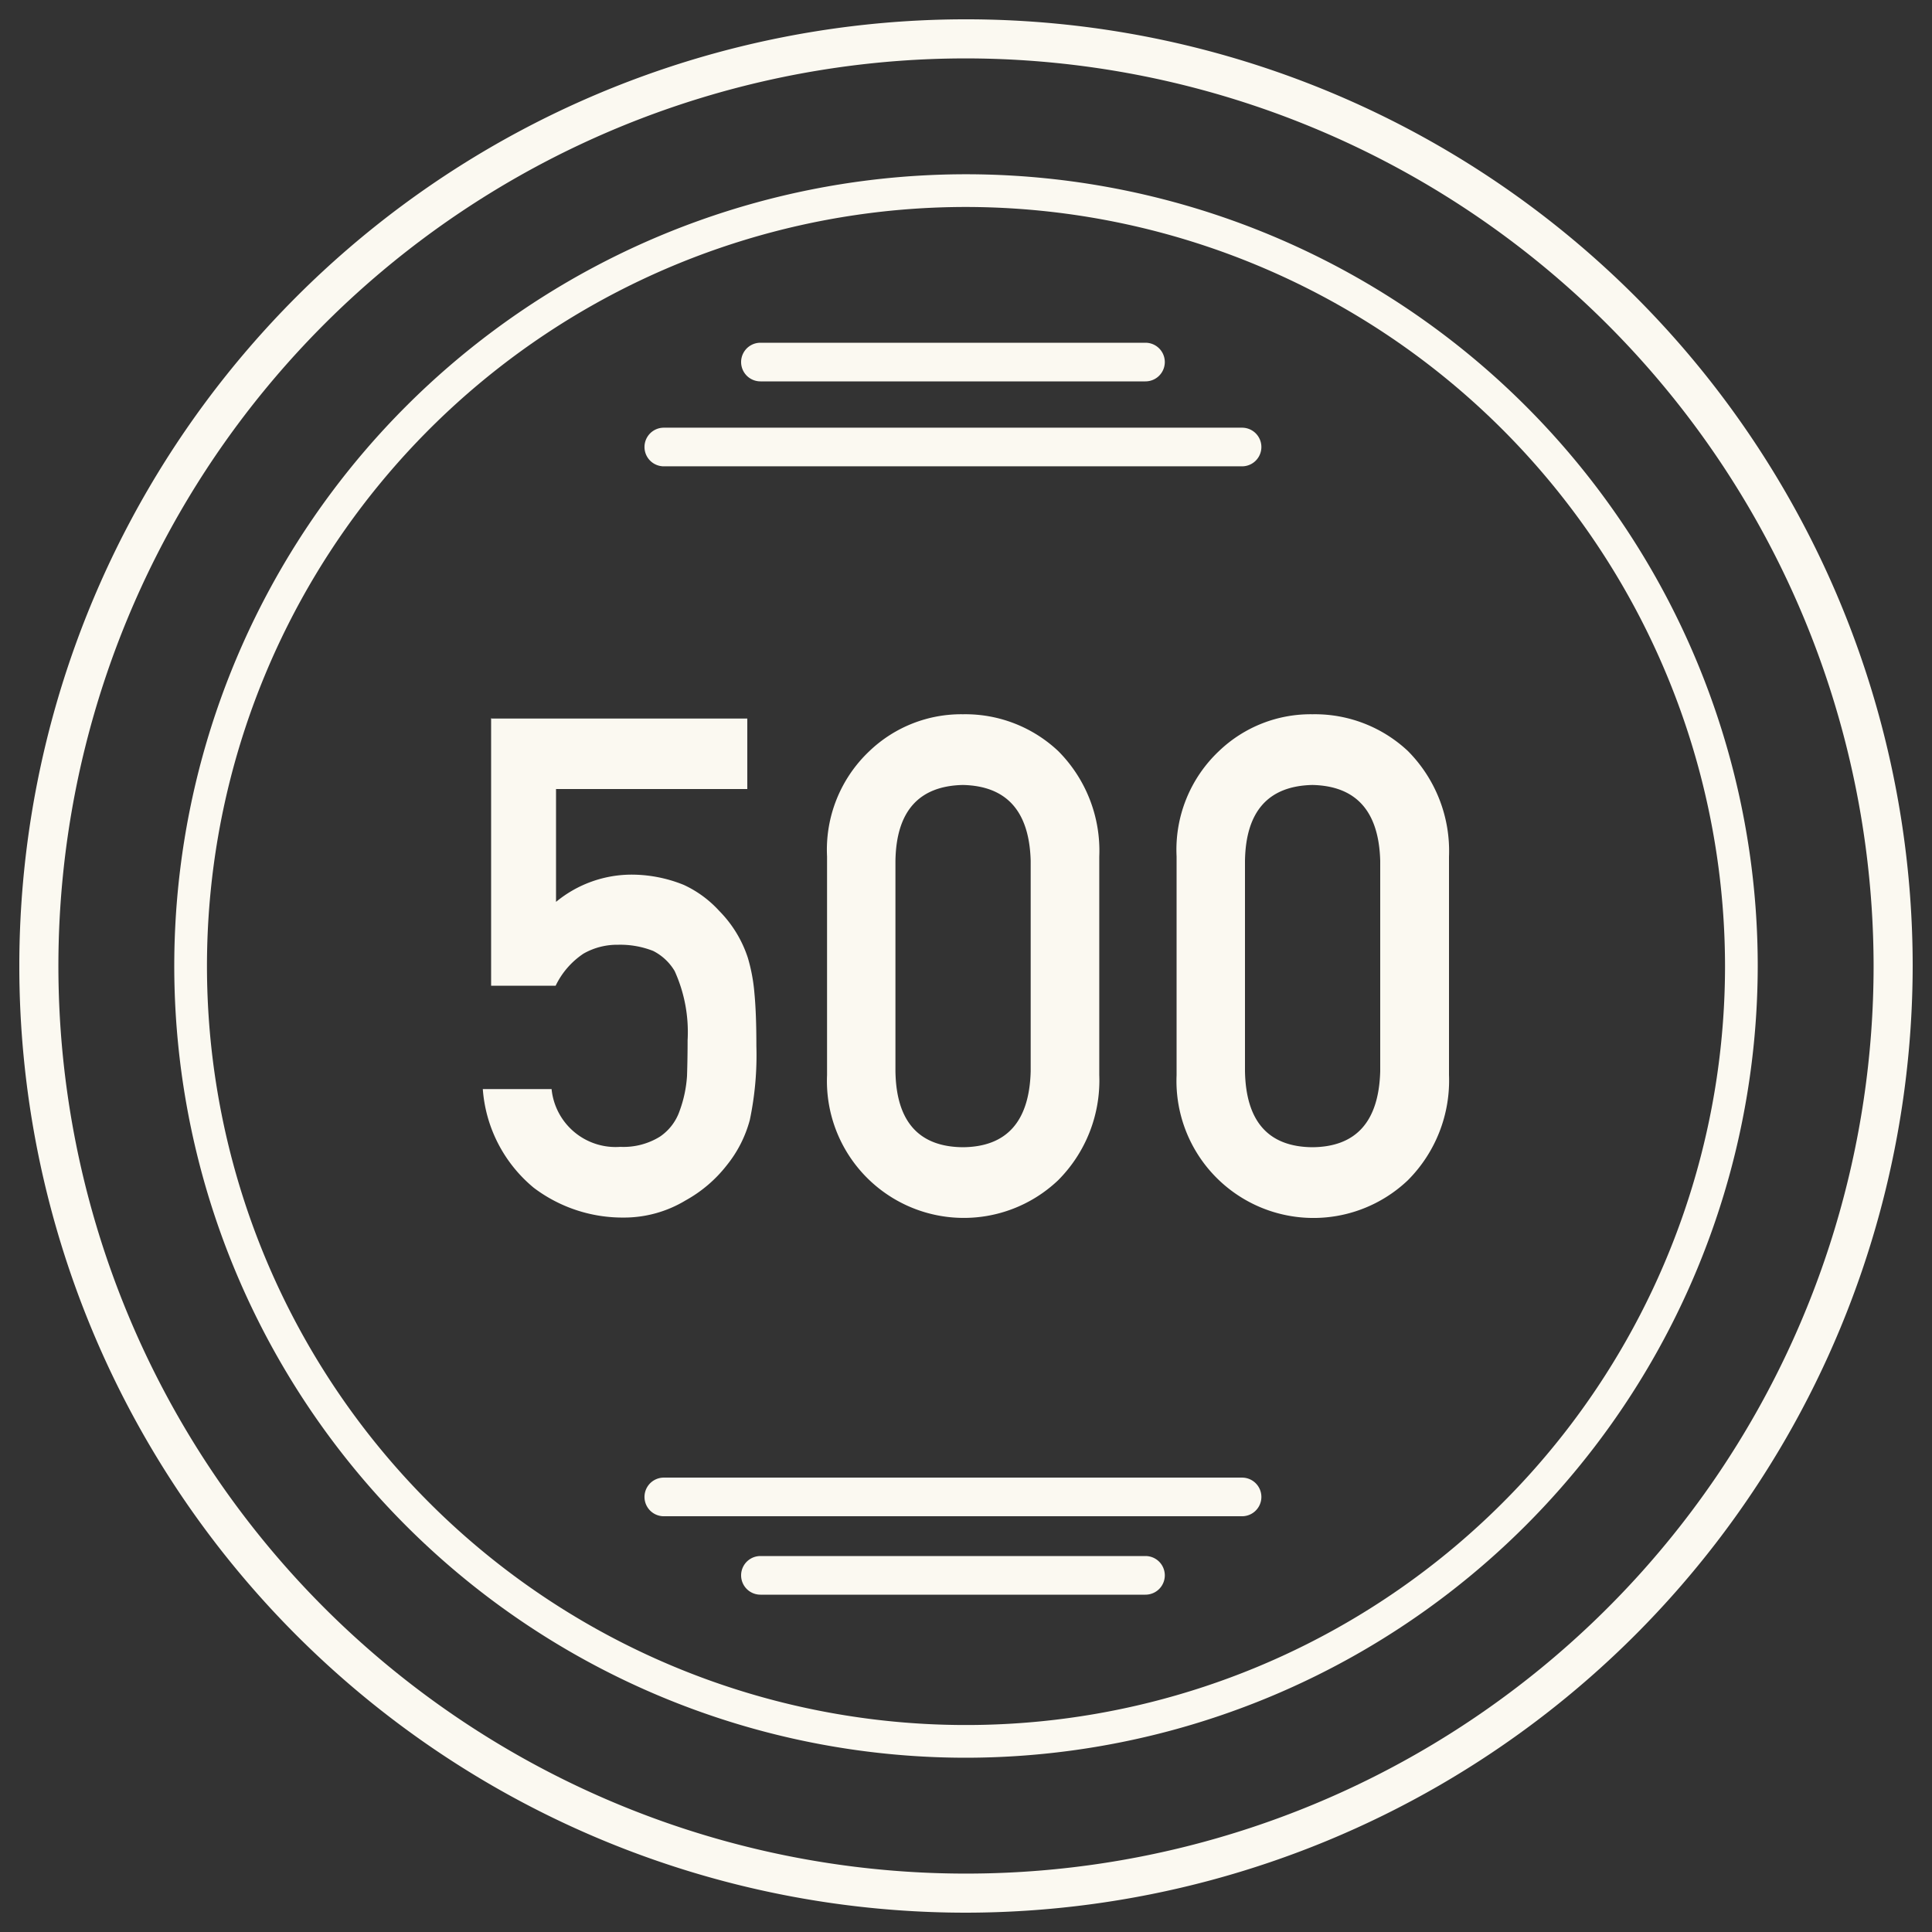 <svg xmlns="http://www.w3.org/2000/svg" xmlns:xlink="http://www.w3.org/1999/xlink" width="100" height="100" viewBox="0 0 100 100">
  <rect x="0" y="0" width="100" height="100" fill="#333333" stroke="none"/>
  <defs>
    <clipPath id="clip-Custom_Size_1">
      <rect width="100" height="100"/>
    </clipPath>
  </defs>
  <g id="Custom_Size_1" data-name="Custom Size – 1" clip-path="url(#clip-Custom_Size_1)">
    <g id="_500-cups" data-name="500-cups" transform="translate(-200.56 -200.56)">
      <path id="Path_27" data-name="Path 27" d="M250.56,299.56a49,49,0,1,1,49-49A49.055,49.055,0,0,1,250.56,299.56Zm0-95.977a46.977,46.977,0,1,0,46.977,46.977A47.026,47.026,0,0,0,250.56,203.583Z" fill="#fbf9f1"/>
      <path id="Path_28" data-name="Path 28" d="M250.56,291.54a40.98,40.98,0,1,1,40.98-40.98,41.023,41.023,0,0,1-40.98,40.98Zm0-80.267a39.287,39.287,0,1,0,39.287,39.287A39.327,39.327,0,0,0,250.56,211.273Z" fill="#fbf9f1"/>
      <path id="Path_29" data-name="Path 29" d="M264.3,278.16H234.37a1,1,0,0,1,0-2H264.3a1,1,0,0,1,0,2Z" transform="translate(0.549 0.881)" fill="#fbf9f1"/>
      <path id="Path_30" data-name="Path 30" d="M259.3,281.98H239.37a1,1,0,0,1,0-2H259.3a1,1,0,0,1,0,2Z" transform="translate(0.55 1.12)" fill="#fbf9f1"/>
      <path id="Path_31" data-name="Path 31" d="M259.3,220.3H239.37a1,1,0,0,1,0-2H259.3a1,1,0,0,1,0,2Z" transform="translate(0.55)" fill="#fbf9f1"/>
      <path id="Path_32" data-name="Path 32" d="M264.3,224.45H234.37a1,1,0,0,1,0-2H264.3a1,1,0,0,1,0,2Z" transform="translate(0.549 0.247)" fill="#fbf9f1"/>
      <path id="Path_33" data-name="Path 33" d="M225.69,237.19h13.23v3.65h-9.9v5.84a6.152,6.152,0,0,1,3.98-1.41,7.209,7.209,0,0,1,2.63.53,5.715,5.715,0,0,1,1.83,1.34,6.172,6.172,0,0,1,1.49,2.44,9.049,9.049,0,0,1,.34,1.84c.07.74.1,1.65.1,2.72a16.289,16.289,0,0,1-.34,3.83,6.328,6.328,0,0,1-1.19,2.34,6.978,6.978,0,0,1-2.13,1.82,6.173,6.173,0,0,1-3.24.89,7.617,7.617,0,0,1-4.62-1.54,7.308,7.308,0,0,1-2.64-5.11h3.56a3.329,3.329,0,0,0,3.56,2.99,3.58,3.58,0,0,0,2.05-.53,2.652,2.652,0,0,0,1.02-1.34,6.4,6.4,0,0,0,.38-1.8c.02-.63.03-1.25.03-1.85a7.633,7.633,0,0,0-.67-3.58,2.728,2.728,0,0,0-1.11-1.04,4.652,4.652,0,0,0-1.83-.32,3.5,3.5,0,0,0-1.78.46,4.153,4.153,0,0,0-1.44,1.66h-3.34V237.17Z" transform="translate(0.32 0.561)" fill="#fbf9f1"/>
      <path id="Path_34" data-name="Path 34" d="M242.81,244.33a7.013,7.013,0,0,1,2.2-5.46,6.868,6.868,0,0,1,4.84-1.9,7.015,7.015,0,0,1,4.92,1.9,7.3,7.3,0,0,1,2.13,5.47v11.3a7.309,7.309,0,0,1-2.13,5.45,7.086,7.086,0,0,1-11.96-5.44V244.32Zm10.54.23q-.105-3.855-3.51-3.93c-2.28.05-3.45,1.36-3.49,3.93v10.89c.04,2.6,1.21,3.91,3.49,3.93q3.405-.03,3.51-3.93V244.56Z" transform="translate(0.558 0.56)" fill="#fbf9f1"/>
      <path id="Path_35" data-name="Path 35" d="M260.66,244.33a7.013,7.013,0,0,1,2.2-5.46,6.851,6.851,0,0,1,4.84-1.9,7.039,7.039,0,0,1,4.93,1.9,7.34,7.34,0,0,1,2.13,5.47v11.3a7.309,7.309,0,0,1-2.13,5.45,7.091,7.091,0,0,1-11.97-5.44V244.32Zm10.54.23q-.105-3.855-3.51-3.93c-2.28.05-3.45,1.36-3.49,3.93v10.89q.075,3.9,3.49,3.93,3.4-.03,3.51-3.93V244.56Z" transform="translate(0.8 0.56)" fill="#fbf9f1"/>
    </g>
  </g>
</svg>
